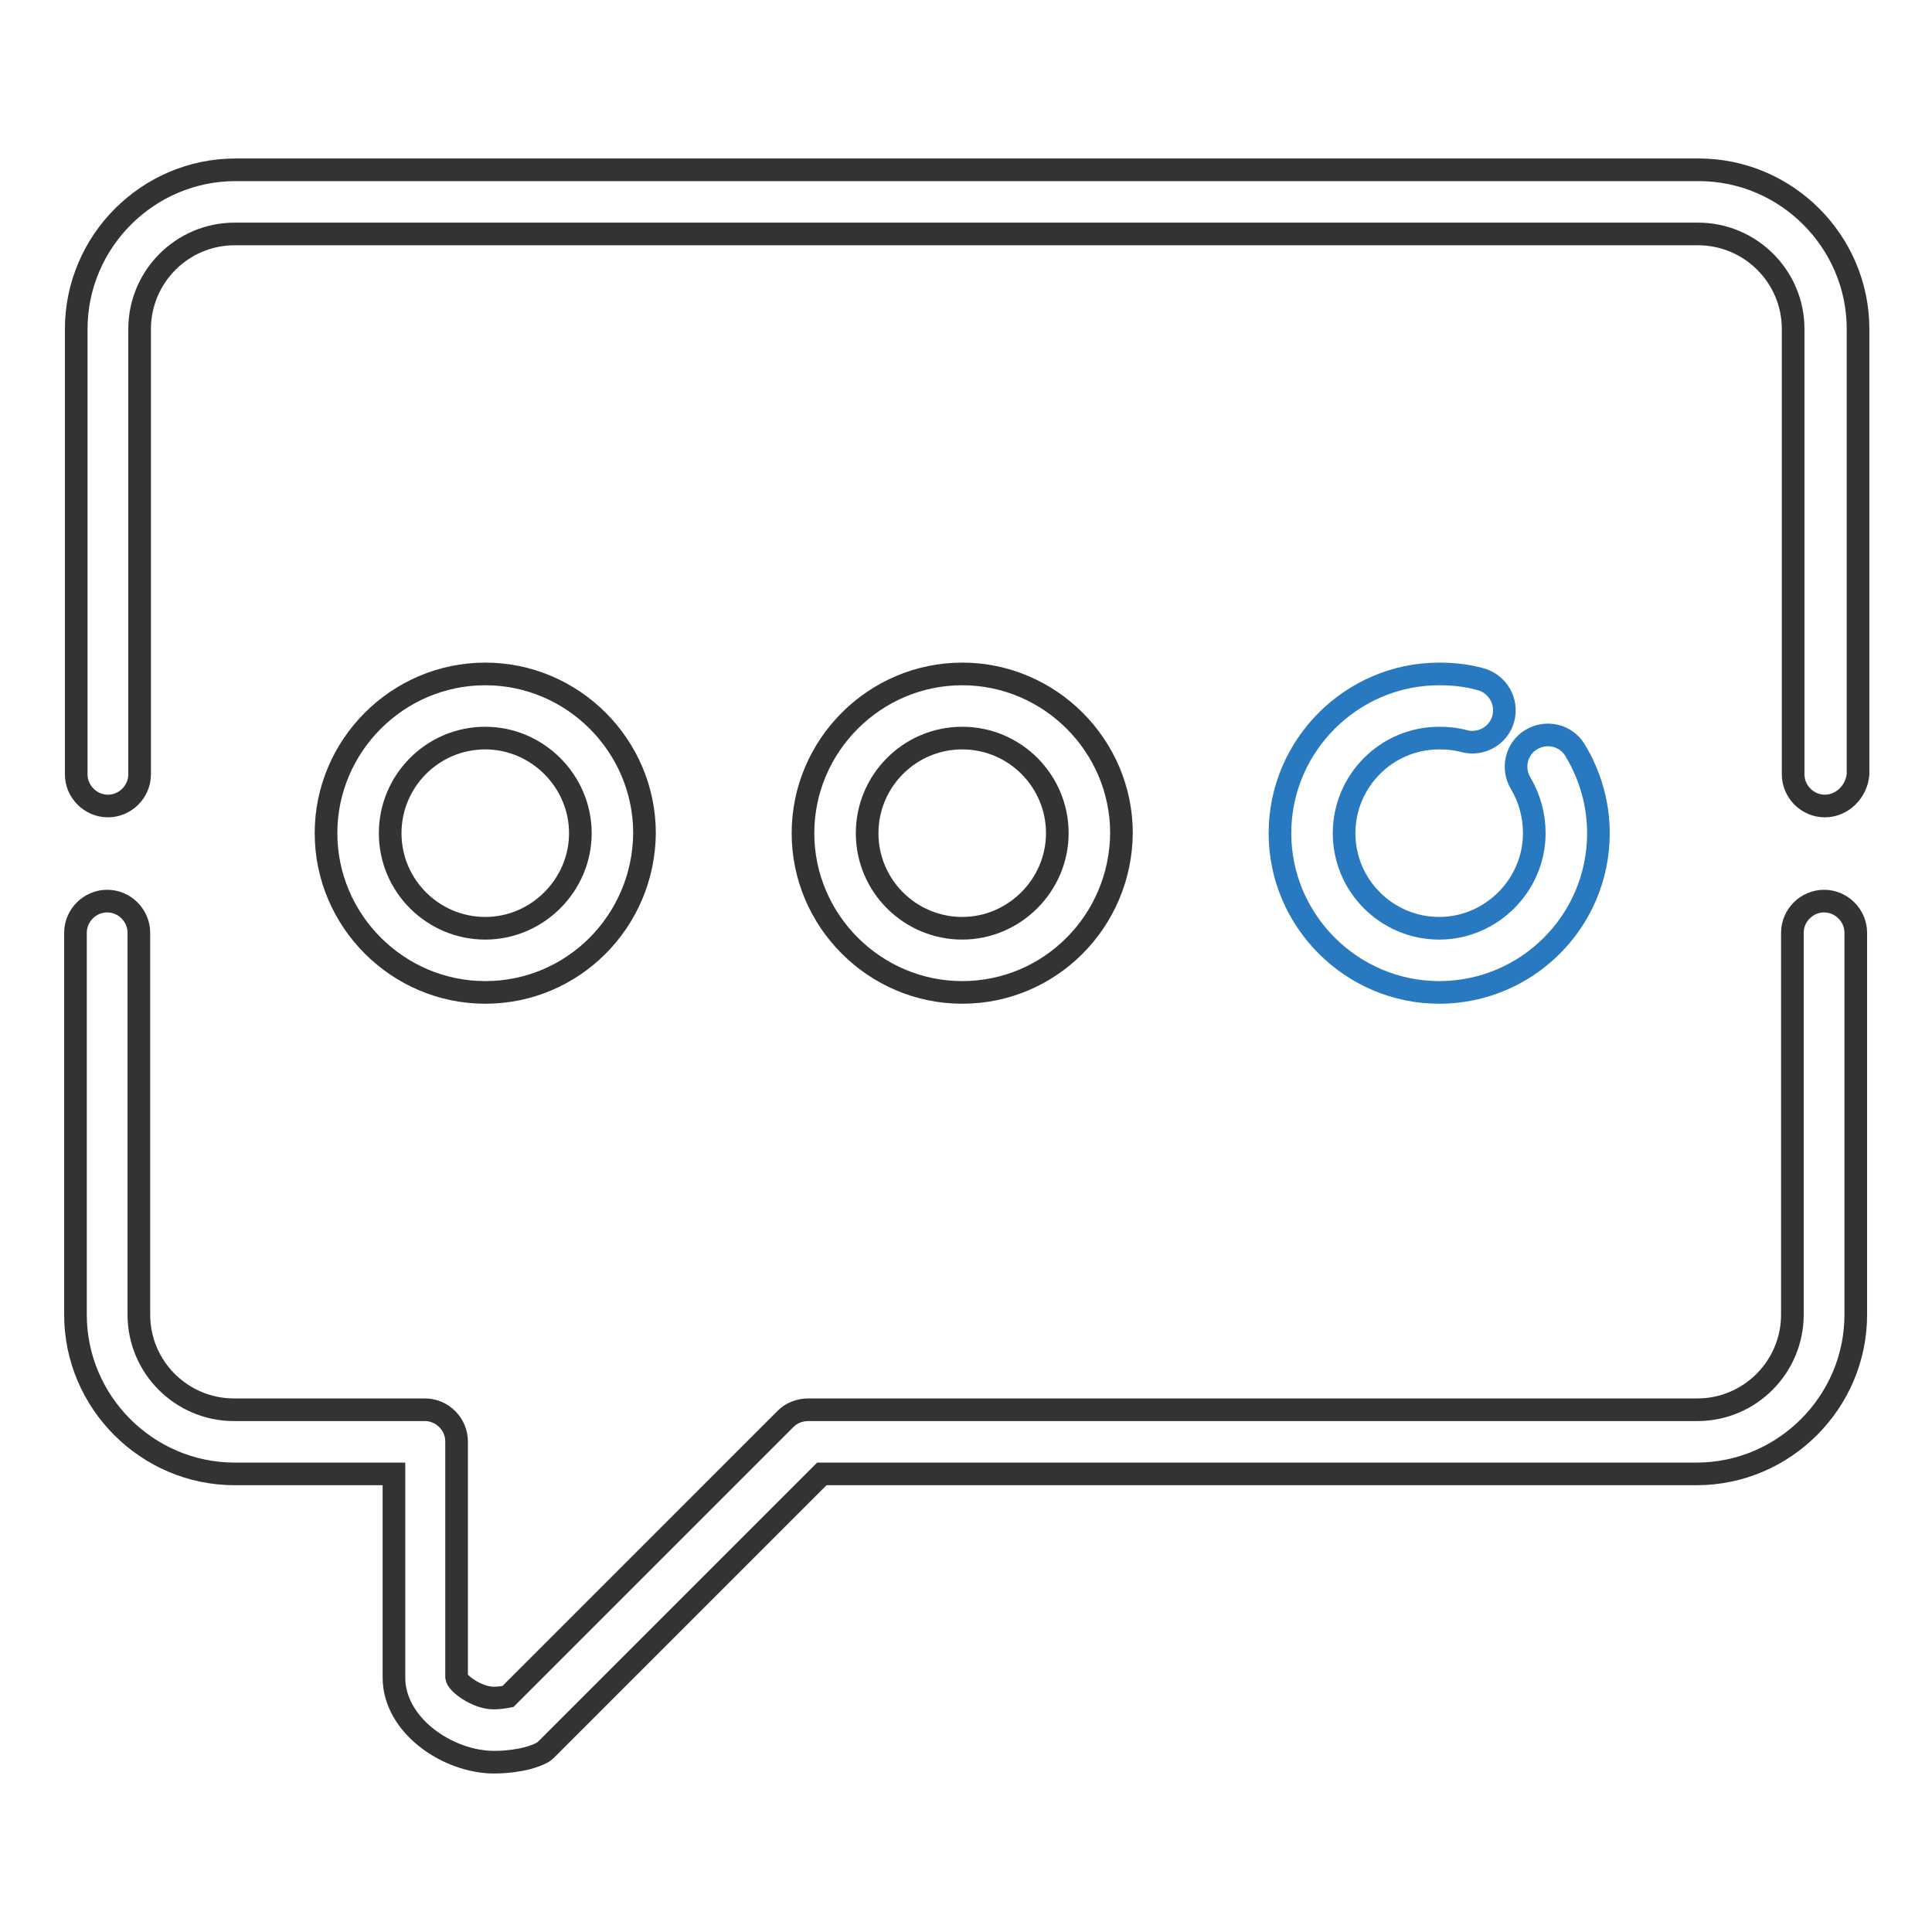 <?xml version="1.0" encoding="utf-8"?>
<!-- Svg Vector Icons : http://www.onlinewebfonts.com/icon -->
<!DOCTYPE svg PUBLIC "-//W3C//DTD SVG 1.1//EN" "http://www.w3.org/Graphics/SVG/1.1/DTD/svg11.dtd">
<svg version="1.1" xmlns="http://www.w3.org/2000/svg" xmlns:xlink="http://www.w3.org/1999/xlink" x="0px" y="0px" viewBox="0 0 256 256" enable-background="new 0 0 256 256" xml:space="preserve">
<g> <path stroke-width="3" fill-opacity="0" stroke="#333333"  d="M64.3,131.5c-11.6,0-21.1-9.5-21.1-21.1c0-11.6,9.5-21.1,21.1-21.1c11.6,0,21.1,9.5,21.1,21.1 C85.3,122.1,75.9,131.5,64.3,131.5z M64.3,97.8c-7,0-12.6,5.7-12.6,12.6c0,7,5.7,12.6,12.6,12.6s12.6-5.7,12.6-12.6 C76.9,103.5,71.2,97.8,64.3,97.8z M127.5,131.5c-11.6,0-21.1-9.5-21.1-21.1c0-11.6,9.5-21.1,21.1-21.1c11.6,0,21.1,9.5,21.1,21.1 C148.5,122.1,139.1,131.5,127.5,131.5z M127.5,97.8c-7,0-12.6,5.7-12.6,12.6c0,7,5.7,12.6,12.6,12.6s12.6-5.7,12.6-12.6 C140.1,103.5,134.5,97.8,127.5,97.8z"/> <path stroke-width="3" fill-opacity="0" stroke="#2879bf"  d="M190.7,131.5c-11.6,0-21.1-9.5-21.1-21.1c0-11.6,9.5-21.1,21.1-21.1c1.9,0,3.7,0.2,5.5,0.7 c2.2,0.6,3.6,2.9,3,5.2s-3,3.6-5.2,3c-1.1-0.3-2.2-0.4-3.3-0.4c-7,0-12.6,5.7-12.6,12.6c0,7,5.7,12.6,12.6,12.6s12.6-5.7,12.6-12.6 c0-2.3-0.6-4.6-1.8-6.6c-1.2-2-0.6-4.6,1.4-5.8s4.6-0.6,5.8,1.4c2,3.3,3.1,7.1,3.1,11C211.8,122.1,202.3,131.5,190.7,131.5z"/> <path stroke-width="3" fill-opacity="0" stroke="#333333"  d="M241.8,106.8c-2.3,0-4.2-1.9-4.2-4.2v-59c0-7-5.7-12.6-12.6-12.6H31.1c-7,0-12.6,5.7-12.6,12.6v59 c0,2.3-1.9,4.2-4.2,4.2c-2.3,0-4.2-1.9-4.2-4.2v-59c0-11.6,9.5-21.1,21.1-21.1h193.9c11.6,0,21.1,9.5,21.1,21.1v59 C246,104.9,244.1,106.8,241.8,106.8z M65.5,233.5c-6.2,0-13.3-4.9-13.3-11.2v-27H31.1c-11.6,0-21.1-9.5-21.1-21.1v-50.6 c0-2.3,1.9-4.2,4.2-4.2c2.3,0,4.2,1.9,4.2,4.2v50.6c0,7,5.7,12.6,12.6,12.6h25.3c2.3,0,4.2,1.9,4.2,4.2v31.2c0,0.8,2.7,2.8,4.9,2.8 c0.6,0,1.4-0.1,1.9-0.2l36.8-36.8c0.8-0.8,1.9-1.2,3-1.2h117.8c7,0,12.6-5.7,12.6-12.6v-50.6c0-2.3,1.9-4.2,4.2-4.2 c2.3,0,4.2,1.9,4.2,4.2v50.6c0,11.6-9.5,21.1-21.1,21.1H108.9l-36.2,36.2c-0.3,0.3-0.5,0.5-0.8,0.7 C69.5,233.5,65.9,233.5,65.5,233.5L65.5,233.5z"/></g>
</svg>
